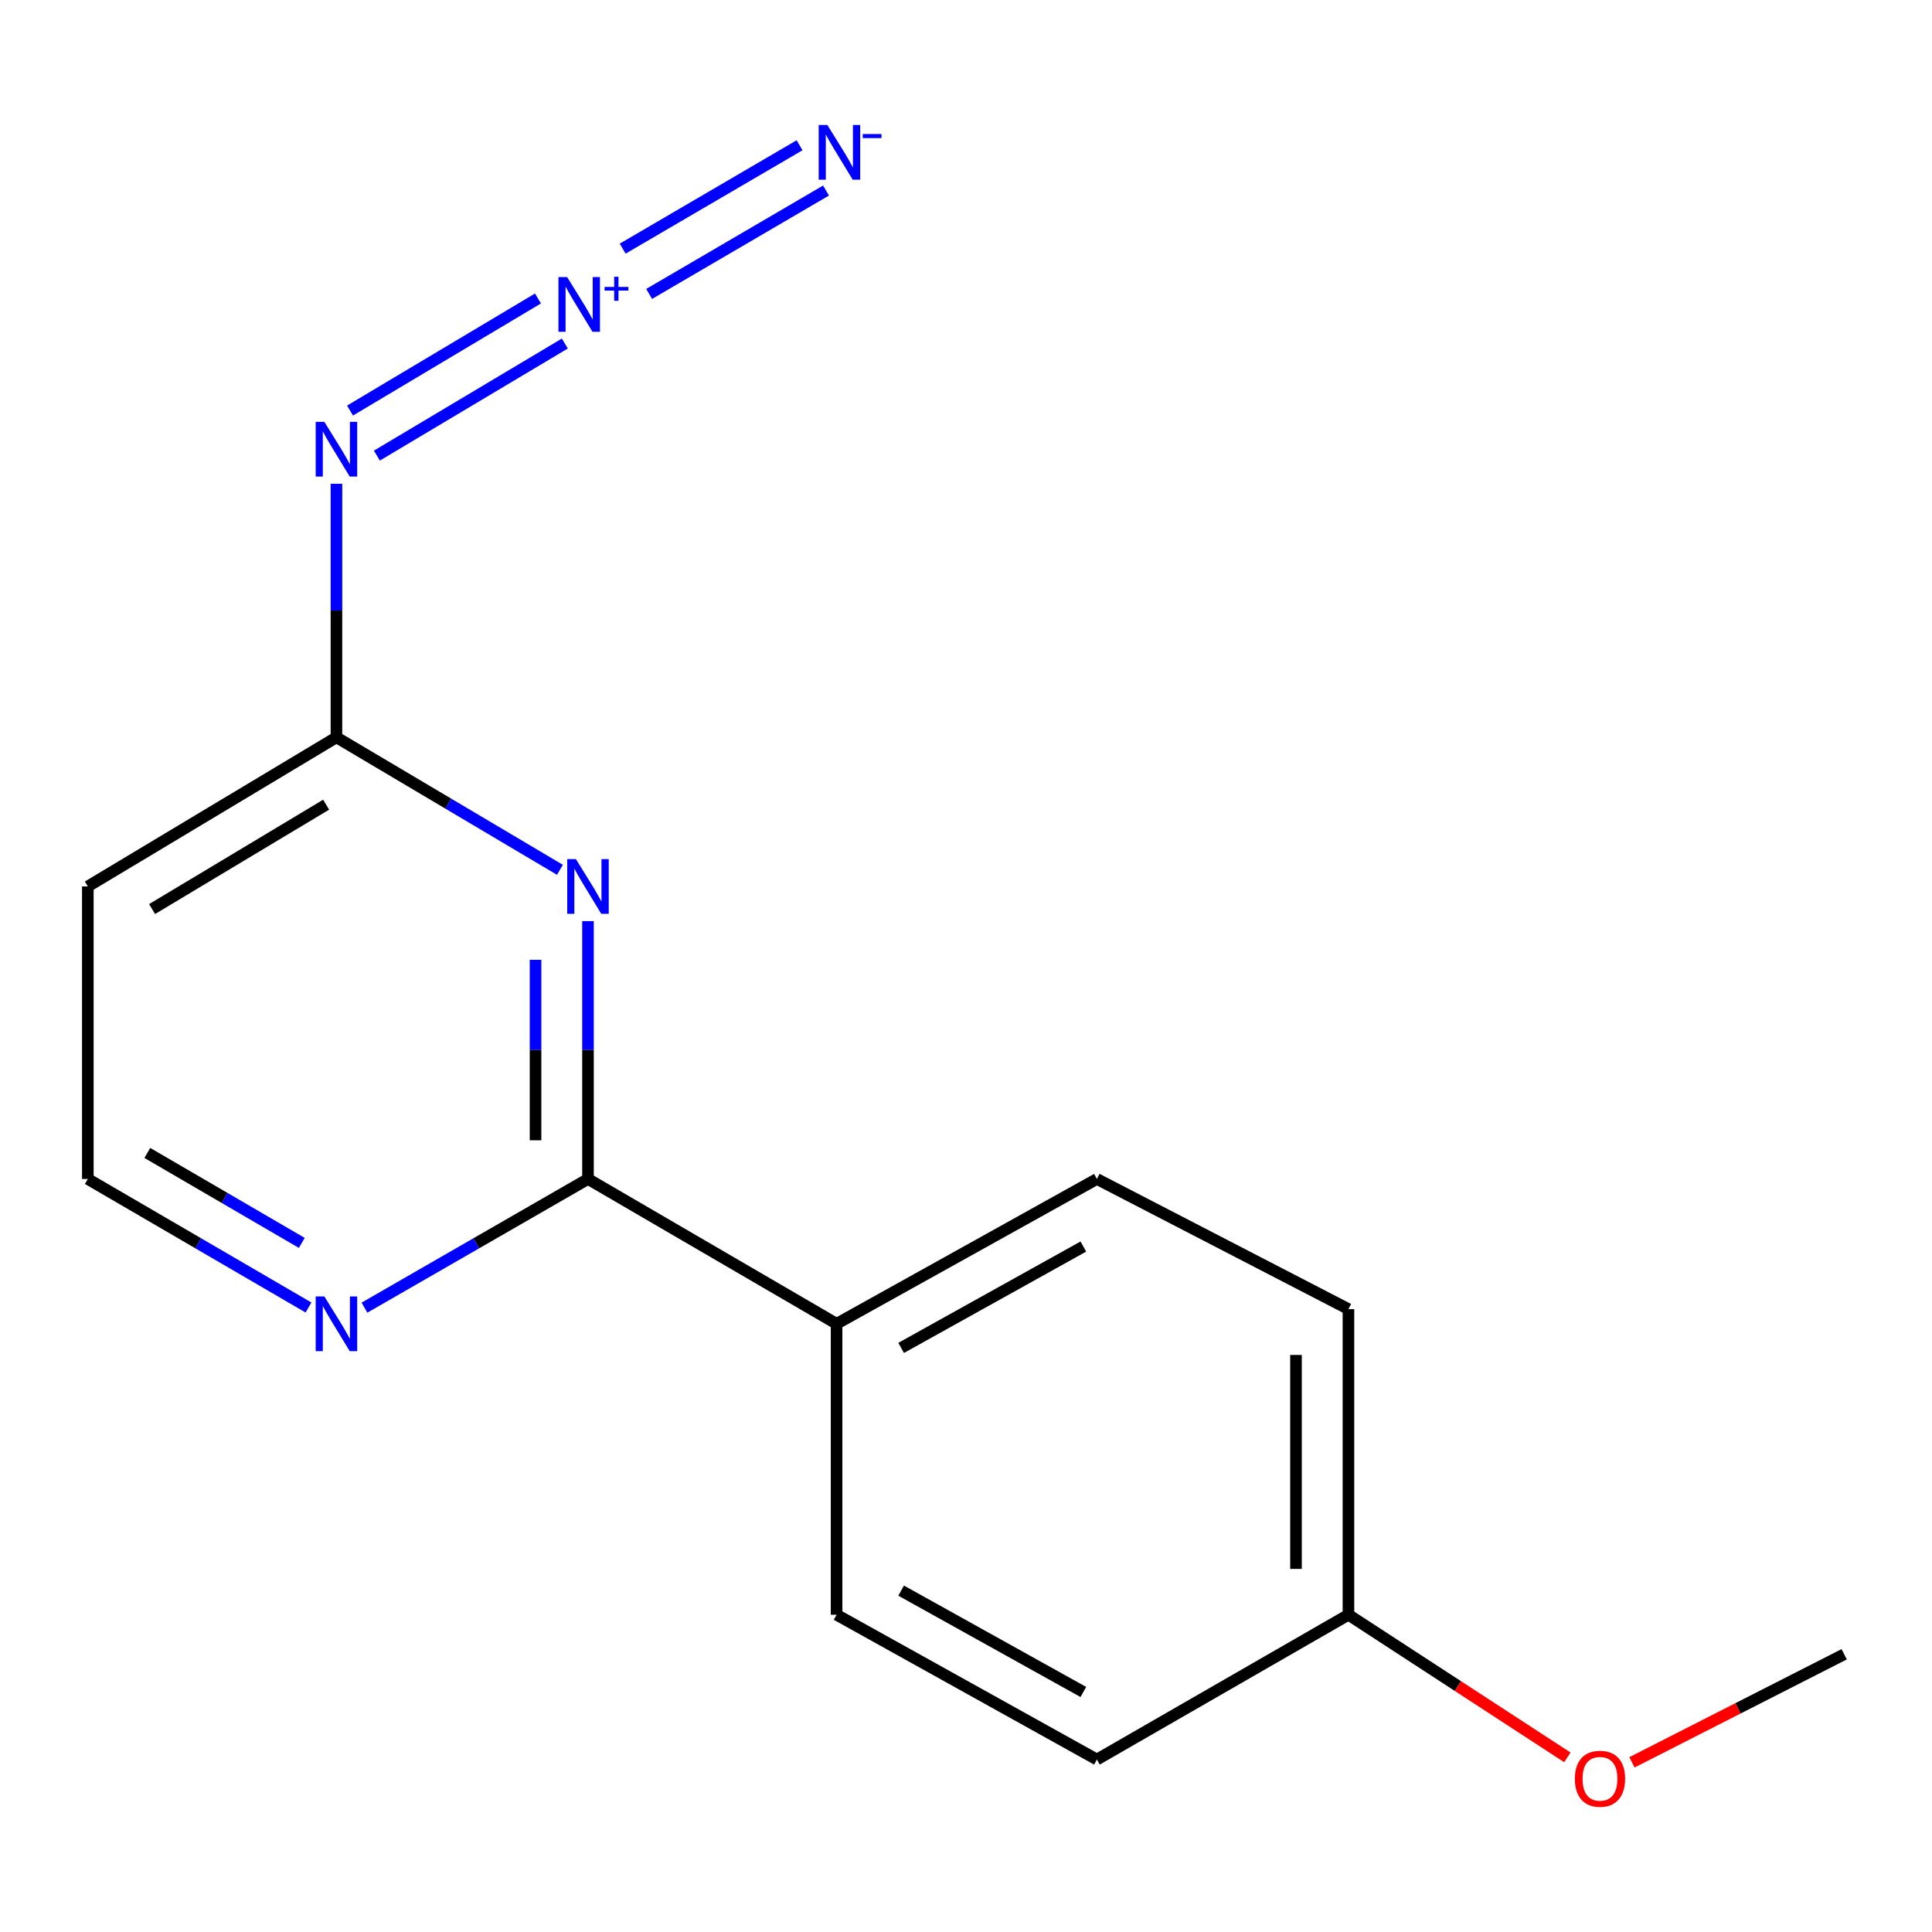 <?xml version='1.0' encoding='iso-8859-1'?>
<svg version='1.1' baseProfile='full'
              xmlns='http://www.w3.org/2000/svg'
                      xmlns:rdkit='http://www.rdkit.org/xml'
                      xmlns:xlink='http://www.w3.org/1999/xlink'
                  xml:space='preserve'
width='1000px' height='1000px' viewBox='0 0 1000 1000'>
<!-- END OF HEADER -->
<rect style='opacity:1.0;fill:#FFFFFF;stroke:none' width='1000' height='1000' x='0' y='0'> </rect>
<path class='bond-0' d='M 278.451,154.493 L 181.17,212.504' style='fill:none;fill-rule:evenodd;stroke:#0000FF;stroke-width:6px;stroke-linecap:butt;stroke-linejoin:miter;stroke-opacity:1' />
<path class='bond-0' d='M 292.357,177.811 L 195.075,235.823' style='fill:none;fill-rule:evenodd;stroke:#0000FF;stroke-width:6px;stroke-linecap:butt;stroke-linejoin:miter;stroke-opacity:1' />
<path class='bond-1' d='M 335.996,152.136 L 427.553,98.627' style='fill:none;fill-rule:evenodd;stroke:#0000FF;stroke-width:6px;stroke-linecap:butt;stroke-linejoin:miter;stroke-opacity:1' />
<path class='bond-1' d='M 322.297,128.696 L 413.854,75.187' style='fill:none;fill-rule:evenodd;stroke:#0000FF;stroke-width:6px;stroke-linecap:butt;stroke-linejoin:miter;stroke-opacity:1' />
<path class='bond-3' d='M 174.144,250.388 L 174.144,316.015' style='fill:none;fill-rule:evenodd;stroke:#0000FF;stroke-width:6px;stroke-linecap:butt;stroke-linejoin:miter;stroke-opacity:1' />
<path class='bond-3' d='M 174.144,316.015 L 174.144,381.641' style='fill:none;fill-rule:evenodd;stroke:#000000;stroke-width:6px;stroke-linecap:butt;stroke-linejoin:miter;stroke-opacity:1' />
<path class='bond-2' d='M 304.342,476.767 L 304.342,543.504' style='fill:none;fill-rule:evenodd;stroke:#0000FF;stroke-width:6px;stroke-linecap:butt;stroke-linejoin:miter;stroke-opacity:1' />
<path class='bond-2' d='M 304.342,543.504 L 304.342,610.241' style='fill:none;fill-rule:evenodd;stroke:#000000;stroke-width:6px;stroke-linecap:butt;stroke-linejoin:miter;stroke-opacity:1' />
<path class='bond-2' d='M 277.192,496.788 L 277.192,543.504' style='fill:none;fill-rule:evenodd;stroke:#0000FF;stroke-width:6px;stroke-linecap:butt;stroke-linejoin:miter;stroke-opacity:1' />
<path class='bond-2' d='M 277.192,543.504 L 277.192,590.22' style='fill:none;fill-rule:evenodd;stroke:#000000;stroke-width:6px;stroke-linecap:butt;stroke-linejoin:miter;stroke-opacity:1' />
<path class='bond-4' d='M 289.818,450.212 L 231.981,415.927' style='fill:none;fill-rule:evenodd;stroke:#0000FF;stroke-width:6px;stroke-linecap:butt;stroke-linejoin:miter;stroke-opacity:1' />
<path class='bond-4' d='M 231.981,415.927 L 174.144,381.641' style='fill:none;fill-rule:evenodd;stroke:#000000;stroke-width:6px;stroke-linecap:butt;stroke-linejoin:miter;stroke-opacity:1' />
<path class='bond-5' d='M 304.342,610.241 L 246.491,643.543' style='fill:none;fill-rule:evenodd;stroke:#000000;stroke-width:6px;stroke-linecap:butt;stroke-linejoin:miter;stroke-opacity:1' />
<path class='bond-5' d='M 246.491,643.543 L 188.64,676.845' style='fill:none;fill-rule:evenodd;stroke:#0000FF;stroke-width:6px;stroke-linecap:butt;stroke-linejoin:miter;stroke-opacity:1' />
<path class='bond-6' d='M 304.342,610.241 L 433.016,685.19' style='fill:none;fill-rule:evenodd;stroke:#000000;stroke-width:6px;stroke-linecap:butt;stroke-linejoin:miter;stroke-opacity:1' />
<path class='bond-7' d='M 174.144,381.641 L 45.455,458.822' style='fill:none;fill-rule:evenodd;stroke:#000000;stroke-width:6px;stroke-linecap:butt;stroke-linejoin:miter;stroke-opacity:1' />
<path class='bond-7' d='M 168.804,416.502 L 78.722,470.528' style='fill:none;fill-rule:evenodd;stroke:#000000;stroke-width:6px;stroke-linecap:butt;stroke-linejoin:miter;stroke-opacity:1' />
<path class='bond-16' d='M 159.681,676.766 L 102.568,643.504' style='fill:none;fill-rule:evenodd;stroke:#0000FF;stroke-width:6px;stroke-linecap:butt;stroke-linejoin:miter;stroke-opacity:1' />
<path class='bond-16' d='M 102.568,643.504 L 45.455,610.241' style='fill:none;fill-rule:evenodd;stroke:#000000;stroke-width:6px;stroke-linecap:butt;stroke-linejoin:miter;stroke-opacity:1' />
<path class='bond-16' d='M 156.21,643.327 L 116.231,620.043' style='fill:none;fill-rule:evenodd;stroke:#0000FF;stroke-width:6px;stroke-linecap:butt;stroke-linejoin:miter;stroke-opacity:1' />
<path class='bond-16' d='M 116.231,620.043 L 76.252,596.759' style='fill:none;fill-rule:evenodd;stroke:#000000;stroke-width:6px;stroke-linecap:butt;stroke-linejoin:miter;stroke-opacity:1' />
<path class='bond-8' d='M 433.016,685.19 L 567.753,610.241' style='fill:none;fill-rule:evenodd;stroke:#000000;stroke-width:6px;stroke-linecap:butt;stroke-linejoin:miter;stroke-opacity:1' />
<path class='bond-8' d='M 466.424,697.673 L 560.74,645.21' style='fill:none;fill-rule:evenodd;stroke:#000000;stroke-width:6px;stroke-linecap:butt;stroke-linejoin:miter;stroke-opacity:1' />
<path class='bond-9' d='M 433.016,685.19 L 433.016,835.795' style='fill:none;fill-rule:evenodd;stroke:#000000;stroke-width:6px;stroke-linecap:butt;stroke-linejoin:miter;stroke-opacity:1' />
<path class='bond-10' d='M 45.455,458.822 L 45.455,610.241' style='fill:none;fill-rule:evenodd;stroke:#000000;stroke-width:6px;stroke-linecap:butt;stroke-linejoin:miter;stroke-opacity:1' />
<path class='bond-13' d='M 567.753,610.241 L 697.951,677.588' style='fill:none;fill-rule:evenodd;stroke:#000000;stroke-width:6px;stroke-linecap:butt;stroke-linejoin:miter;stroke-opacity:1' />
<path class='bond-12' d='M 433.016,835.795 L 567.753,910.728' style='fill:none;fill-rule:evenodd;stroke:#000000;stroke-width:6px;stroke-linecap:butt;stroke-linejoin:miter;stroke-opacity:1' />
<path class='bond-12' d='M 466.422,823.307 L 560.738,875.761' style='fill:none;fill-rule:evenodd;stroke:#000000;stroke-width:6px;stroke-linecap:butt;stroke-linejoin:miter;stroke-opacity:1' />
<path class='bond-11' d='M 697.951,835.795 L 567.753,910.728' style='fill:none;fill-rule:evenodd;stroke:#000000;stroke-width:6px;stroke-linecap:butt;stroke-linejoin:miter;stroke-opacity:1' />
<path class='bond-14' d='M 697.951,835.795 L 754.608,872.701' style='fill:none;fill-rule:evenodd;stroke:#000000;stroke-width:6px;stroke-linecap:butt;stroke-linejoin:miter;stroke-opacity:1' />
<path class='bond-14' d='M 754.608,872.701 L 811.264,909.608' style='fill:none;fill-rule:evenodd;stroke:#FF0000;stroke-width:6px;stroke-linecap:butt;stroke-linejoin:miter;stroke-opacity:1' />
<path class='bond-17' d='M 697.951,835.795 L 697.951,677.588' style='fill:none;fill-rule:evenodd;stroke:#000000;stroke-width:6px;stroke-linecap:butt;stroke-linejoin:miter;stroke-opacity:1' />
<path class='bond-17' d='M 670.801,812.064 L 670.801,701.319' style='fill:none;fill-rule:evenodd;stroke:#000000;stroke-width:6px;stroke-linecap:butt;stroke-linejoin:miter;stroke-opacity:1' />
<path class='bond-15' d='M 844.695,912.182 L 899.62,884.215' style='fill:none;fill-rule:evenodd;stroke:#FF0000;stroke-width:6px;stroke-linecap:butt;stroke-linejoin:miter;stroke-opacity:1' />
<path class='bond-15' d='M 899.62,884.215 L 954.545,856.247' style='fill:none;fill-rule:evenodd;stroke:#000000;stroke-width:6px;stroke-linecap:butt;stroke-linejoin:miter;stroke-opacity:1' />
<path  class='atom-0' d='M 293.542 143.406
L 302.822 158.406
Q 303.742 159.886, 305.222 162.566
Q 306.702 165.246, 306.782 165.406
L 306.782 143.406
L 310.542 143.406
L 310.542 171.726
L 306.662 171.726
L 296.702 155.326
Q 295.542 153.406, 294.302 151.206
Q 293.102 149.006, 292.742 148.326
L 292.742 171.726
L 289.062 171.726
L 289.062 143.406
L 293.542 143.406
' fill='#0000FF'/>
<path  class='atom-0' d='M 312.918 148.511
L 317.907 148.511
L 317.907 143.257
L 320.125 143.257
L 320.125 148.511
L 325.246 148.511
L 325.246 150.412
L 320.125 150.412
L 320.125 155.692
L 317.907 155.692
L 317.907 150.412
L 312.918 150.412
L 312.918 148.511
' fill='#0000FF'/>
<path  class='atom-1' d='M 428.234 64.687
L 437.514 79.687
Q 438.434 81.167, 439.914 83.847
Q 441.394 86.527, 441.474 86.687
L 441.474 64.687
L 445.234 64.687
L 445.234 93.007
L 441.354 93.007
L 431.394 76.607
Q 430.234 74.687, 428.994 72.487
Q 427.794 70.287, 427.434 69.607
L 427.434 93.007
L 423.754 93.007
L 423.754 64.687
L 428.234 64.687
' fill='#0000FF'/>
<path  class='atom-1' d='M 446.554 69.37
L 456.243 69.37
L 456.243 71.482
L 446.554 71.482
L 446.554 69.37
' fill='#0000FF'/>
<path  class='atom-2' d='M 167.884 218.339
L 177.164 233.339
Q 178.084 234.819, 179.564 237.499
Q 181.044 240.179, 181.124 240.339
L 181.124 218.339
L 184.884 218.339
L 184.884 246.659
L 181.004 246.659
L 171.044 230.259
Q 169.884 228.339, 168.644 226.139
Q 167.444 223.939, 167.084 223.259
L 167.084 246.659
L 163.404 246.659
L 163.404 218.339
L 167.884 218.339
' fill='#0000FF'/>
<path  class='atom-3' d='M 298.082 444.662
L 307.362 459.662
Q 308.282 461.142, 309.762 463.822
Q 311.242 466.502, 311.322 466.662
L 311.322 444.662
L 315.082 444.662
L 315.082 472.982
L 311.202 472.982
L 301.242 456.582
Q 300.082 454.662, 298.842 452.462
Q 297.642 450.262, 297.282 449.582
L 297.282 472.982
L 293.602 472.982
L 293.602 444.662
L 298.082 444.662
' fill='#0000FF'/>
<path  class='atom-6' d='M 167.884 671.03
L 177.164 686.03
Q 178.084 687.51, 179.564 690.19
Q 181.044 692.87, 181.124 693.03
L 181.124 671.03
L 184.884 671.03
L 184.884 699.35
L 181.004 699.35
L 171.044 682.95
Q 169.884 681.03, 168.644 678.83
Q 167.444 676.63, 167.084 675.95
L 167.084 699.35
L 163.404 699.35
L 163.404 671.03
L 167.884 671.03
' fill='#0000FF'/>
<path  class='atom-15' d='M 815.149 920.687
Q 815.149 913.887, 818.509 910.087
Q 821.869 906.287, 828.149 906.287
Q 834.429 906.287, 837.789 910.087
Q 841.149 913.887, 841.149 920.687
Q 841.149 927.567, 837.749 931.487
Q 834.349 935.367, 828.149 935.367
Q 821.909 935.367, 818.509 931.487
Q 815.149 927.607, 815.149 920.687
M 828.149 932.167
Q 832.469 932.167, 834.789 929.287
Q 837.149 926.367, 837.149 920.687
Q 837.149 915.127, 834.789 912.327
Q 832.469 909.487, 828.149 909.487
Q 823.829 909.487, 821.469 912.287
Q 819.149 915.087, 819.149 920.687
Q 819.149 926.407, 821.469 929.287
Q 823.829 932.167, 828.149 932.167
' fill='#FF0000'/>
</svg>
